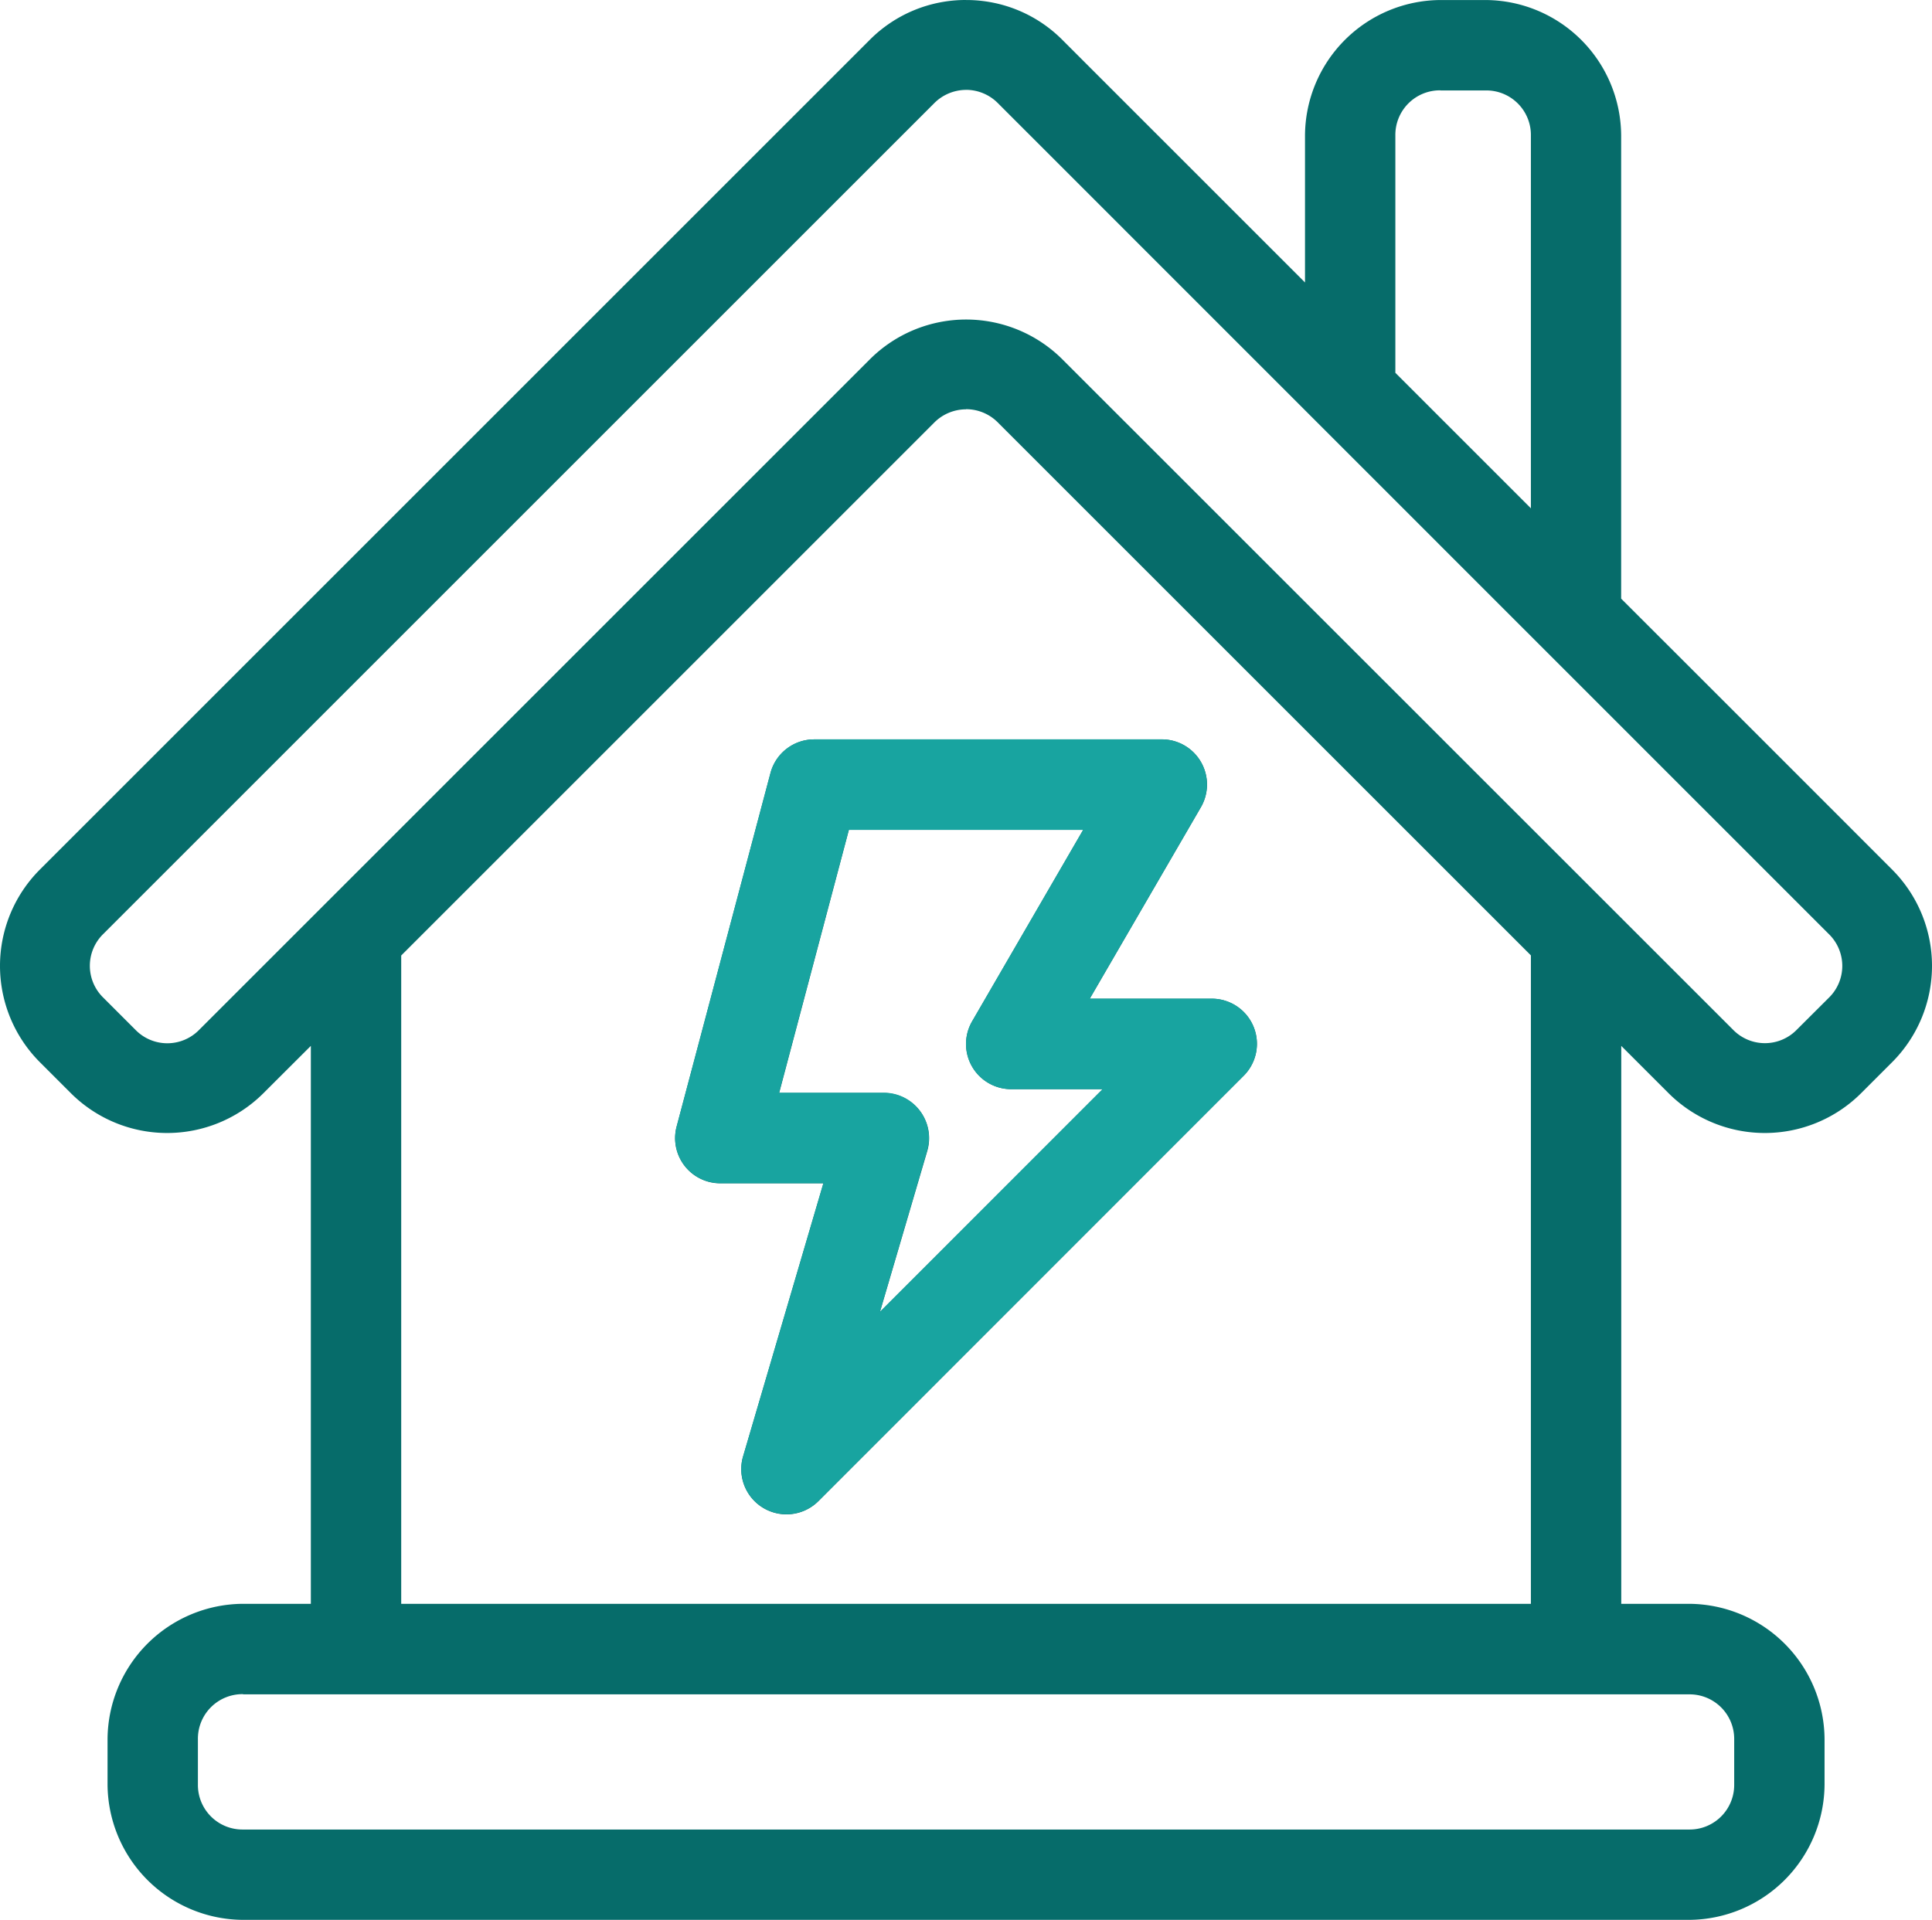 <svg xmlns="http://www.w3.org/2000/svg" width="57.646" height="57.301" viewBox="0 0 57.646 57.301"><g id="Groupe_482" data-name="Groupe 482" transform="translate(-786.177 -1791.638)"><g id="Groupe_271" data-name="Groupe 271" transform="translate(-487.232 29.638)"><g id="noun-home-energy-7218793" transform="translate(1273.409 1762)"><path id="Trac&#xE9;_81" data-name="Trac&#xE9; 81" d="M39.234,10.648a4.034,4.034,0,0,0-2.861,1.177L11.584,36.614a4.067,4.067,0,0,0,0,5.719l.953.953a4.067,4.067,0,0,0,5.719,0l1.428-1.425V58.512H17.662a4.064,4.064,0,0,0-4.044,4.044V63.9a4.064,4.064,0,0,0,4.044,4.044H60.805A4.064,4.064,0,0,0,64.849,63.9V62.556a4.064,4.064,0,0,0-4.044-4.044H58.783V41.861l1.425,1.425a4.067,4.067,0,0,0,5.719,0l.953-.953a4.067,4.067,0,0,0,0-5.719q-4.048-4.053-8.1-8.1V14.693a4.064,4.064,0,0,0-4.044-4.044H53.391a4.064,4.064,0,0,0-4.044,4.044v4.385l-7.252-7.252a4.034,4.034,0,0,0-2.861-1.177Zm0,2.682a1.337,1.337,0,0,1,.953.4L64.975,38.522a1.327,1.327,0,0,1,0,1.905l-.953.95a1.327,1.327,0,0,1-1.905,0L42.095,21.359a4.067,4.067,0,0,0-5.719,0L16.354,41.38a1.327,1.327,0,0,1-1.905,0l-.956-.956a1.327,1.327,0,0,1,0-1.905L38.281,13.731a1.342,1.342,0,0,1,.953-.4Zm14.157.017h1.348A1.33,1.33,0,0,1,56.087,14.7V25.818l-4.044-4.044V14.692a1.33,1.33,0,0,1,1.348-1.348ZM39.234,22.86a1.337,1.337,0,0,1,.953.4l15.9,15.9V58.512H22.38V39.164l15.9-15.9a1.342,1.342,0,0,1,.953-.4ZM34.7,32.714a1.35,1.35,0,0,0-1.3,1L30.6,44.263a1.347,1.347,0,0,0,1.3,1.7h3.077l-2.395,8.148a1.349,1.349,0,0,0,2.25,1.334L47.518,42.753a1.347,1.347,0,0,0-.953-2.3h-3.64l3.316-5.714a1.348,1.348,0,0,0-1.166-2.025Zm1.038,2.7h6.991l-3.313,5.714a1.348,1.348,0,0,0,1.166,2.025h2.727l-6.644,6.646,1.413-4.806a1.35,1.35,0,0,0-1.294-1.726H33.657Zm-18.076,25.8H60.805a1.33,1.33,0,0,1,1.348,1.348V63.9a1.33,1.33,0,0,1-1.348,1.348H17.662A1.33,1.33,0,0,1,16.314,63.9V62.556a1.33,1.33,0,0,1,1.348-1.348Z" transform="translate(-10.409 -10.648)" fill="#066c6a"></path></g><g id="noun-home-energy-7218793-2" data-name="noun-home-energy-7218793" transform="translate(1293.554 1784.065)"><path id="Trac&#xE9;_81-2" data-name="Trac&#xE9; 81" d="M42.226,40.956a1.35,1.35,0,0,0-1.3,1L38.128,52.5a1.347,1.347,0,0,0,1.3,1.7h3.077l-2.395,8.148a1.349,1.349,0,0,0,2.25,1.334L55.044,50.994a1.347,1.347,0,0,0-.953-2.3h-3.64l3.316-5.714A1.348,1.348,0,0,0,52.6,40.955Zm1.038,2.7h6.991l-3.313,5.714a1.348,1.348,0,0,0,1.166,2.025h2.727l-6.644,6.646L45.6,53.23A1.35,1.35,0,0,0,44.31,51.5H41.182Z" transform="translate(-38.082 -40.955)" fill="#18a4a0"></path></g></g></g></svg>